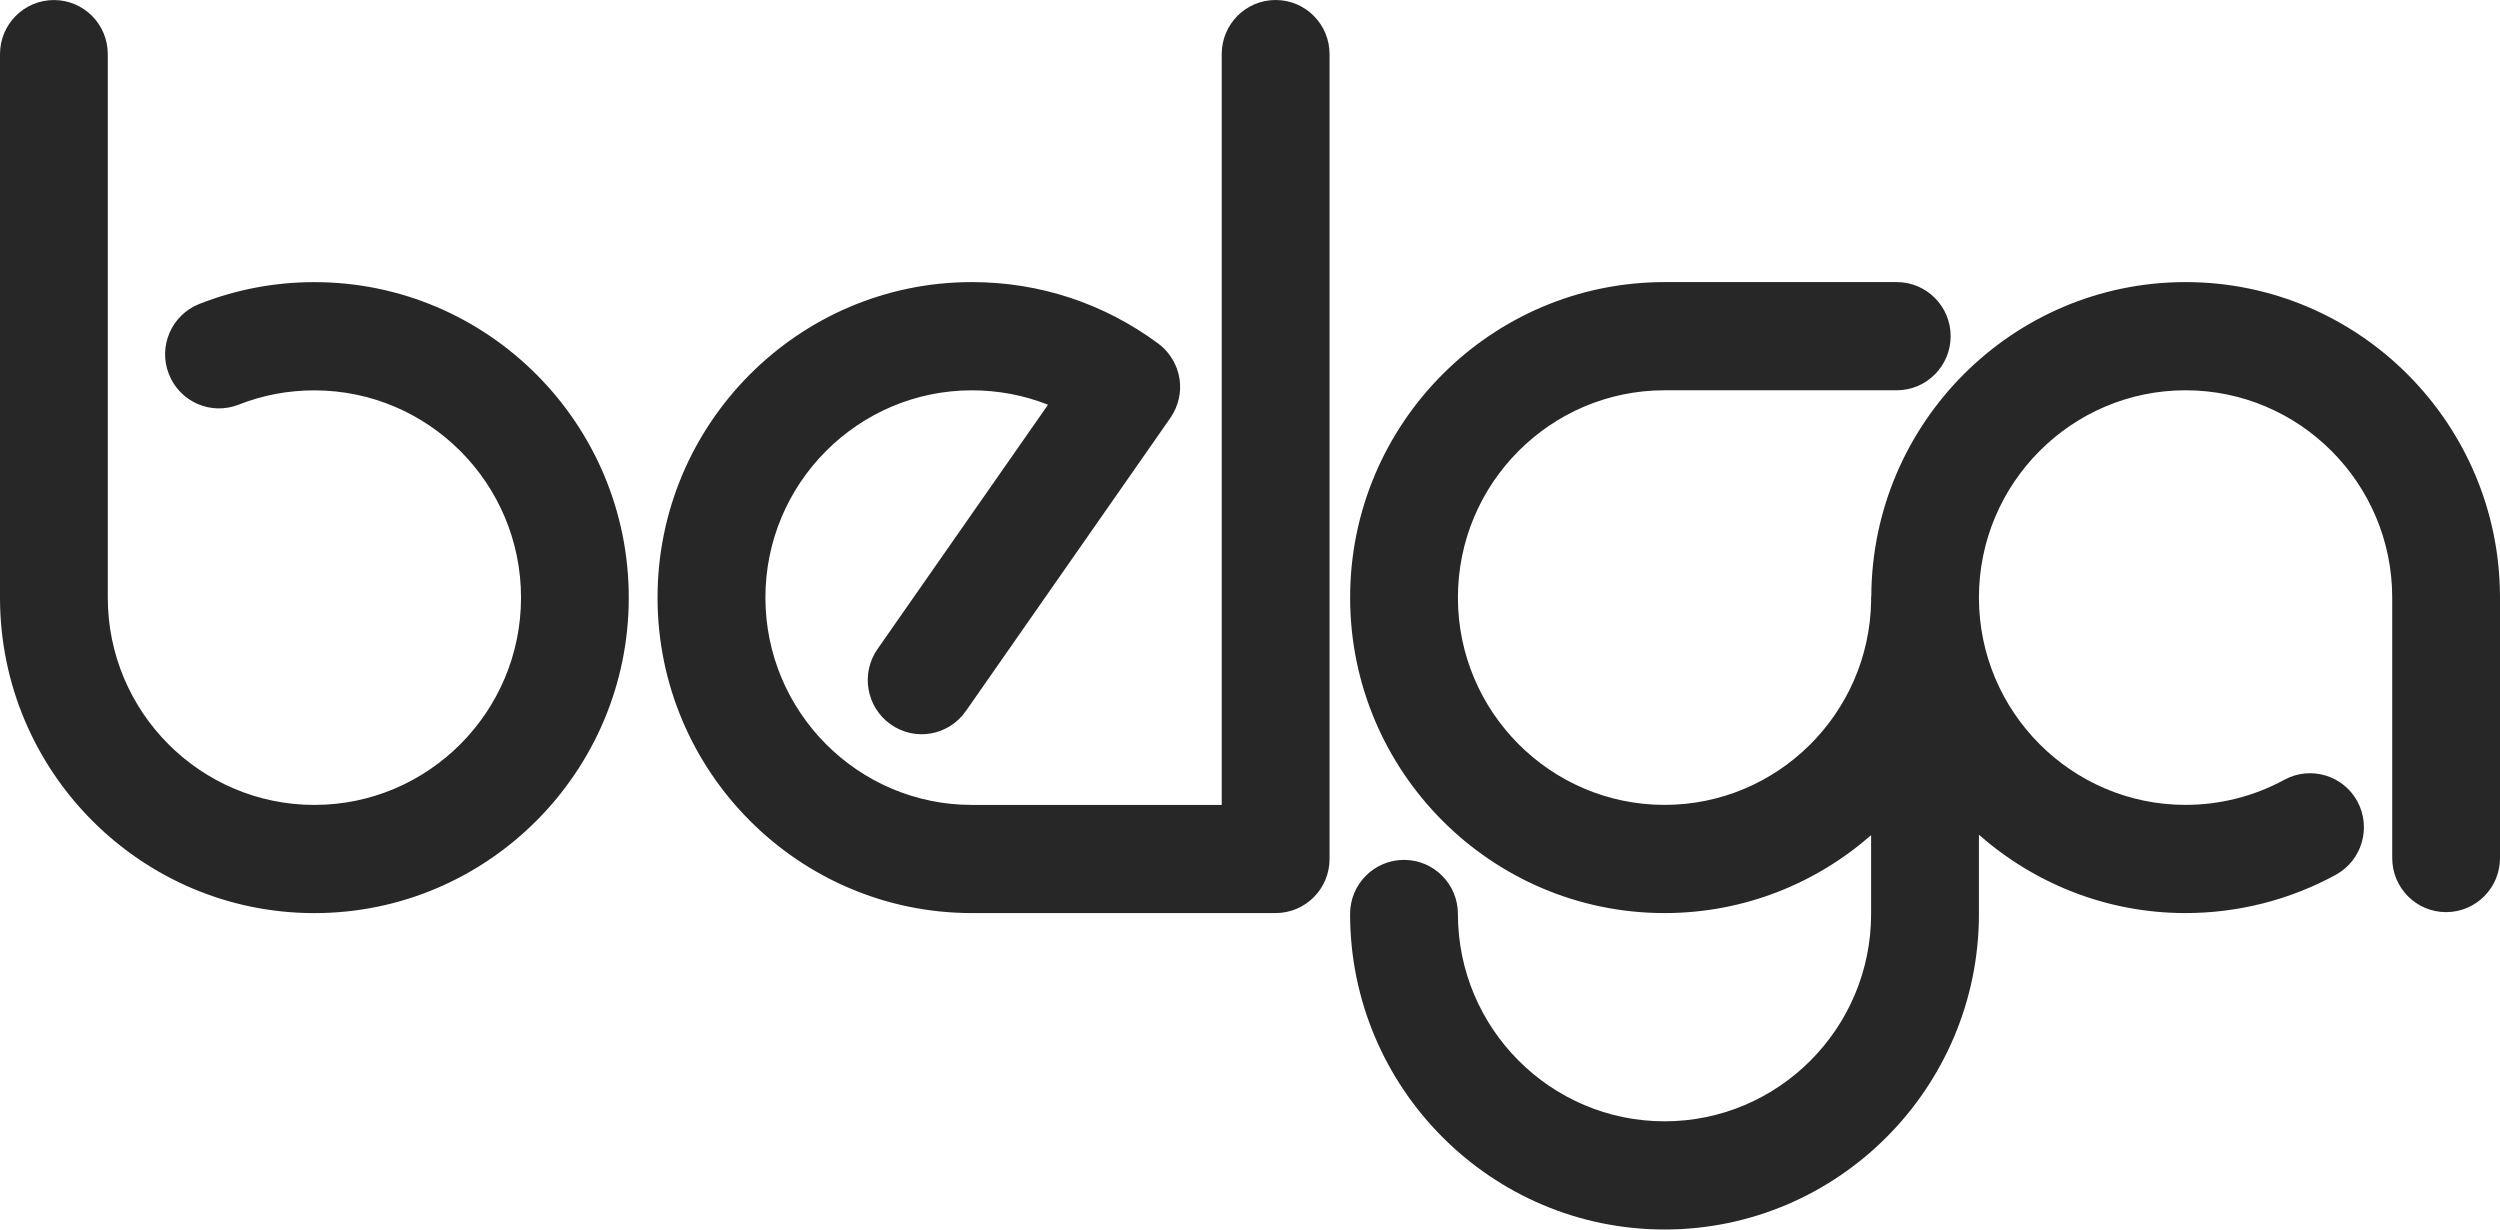 <svg width="61" height="30" viewBox="0 0 61 30" fill="none" xmlns="http://www.w3.org/2000/svg">
<path fill-rule="evenodd" clip-rule="evenodd" d="M31.125 0C30.398 0 29.81 0.589 29.81 1.321V19.64H23.714C20.938 19.64 18.676 17.371 18.676 14.581C18.676 11.791 20.938 9.524 23.714 9.524C24.36 9.524 24.985 9.644 25.572 9.875C24.59 11.281 22.906 13.696 21.411 15.837C20.994 16.435 21.14 17.259 21.735 17.676C22.329 18.095 23.148 17.951 23.566 17.35C23.566 17.35 23.575 17.338 23.592 17.314L28.556 10.199C28.56 10.192 28.564 10.189 28.568 10.181C28.759 9.896 28.828 9.564 28.781 9.247L28.778 9.235C28.766 9.155 28.745 9.075 28.717 8.997C28.63 8.76 28.474 8.537 28.256 8.379C26.931 7.401 25.363 6.883 23.714 6.883C19.486 6.883 16.044 10.335 16.044 14.581C16.044 18.826 19.486 22.279 23.714 22.279H31.125C31.851 22.279 32.441 21.688 32.441 20.958V1.321C32.441 0.589 31.851 0 31.125 0ZM7.671 6.884C6.702 6.884 5.756 7.064 4.862 7.417C4.186 7.684 3.854 8.45 4.12 9.127C4.386 9.807 5.148 10.14 5.825 9.873C6.414 9.64 7.034 9.525 7.671 9.525C10.45 9.525 12.713 11.792 12.713 14.582C12.713 17.372 10.45 19.64 7.671 19.64C4.891 19.64 2.63 17.372 2.63 14.582V1.321C2.63 0.59 2.042 0.001 1.315 0.001C0.59 0.001 0 0.59 0 1.321V14.582C0 18.826 3.439 22.28 7.671 22.28C11.901 22.28 15.342 18.826 15.342 14.582C15.342 10.336 11.901 6.884 7.671 6.884ZM53.327 6.883C49.113 6.883 45.684 10.312 45.66 14.537C45.66 14.552 45.655 14.566 45.655 14.581V14.671C45.608 17.418 43.365 19.639 40.615 19.639C37.835 19.639 35.573 17.37 35.573 14.581C35.573 11.791 37.835 9.523 40.615 9.523H46.281C47.007 9.523 47.596 8.93 47.596 8.203C47.596 7.474 47.007 6.883 46.281 6.883H40.615C36.384 6.883 32.943 10.335 32.943 14.581C32.943 18.825 36.384 22.279 40.615 22.279C42.543 22.279 44.305 21.561 45.655 20.378V22.301C45.655 25.091 43.394 27.36 40.615 27.36C37.835 27.36 35.573 25.091 35.573 22.301C35.573 21.571 34.984 20.981 34.258 20.981C33.531 20.981 32.942 21.571 32.942 22.301C32.942 26.544 36.384 30 40.615 30C44.845 30 48.286 26.544 48.286 22.301V20.368C49.636 21.554 51.397 22.279 53.327 22.279C54.608 22.279 55.875 21.957 56.993 21.345C57.632 20.995 57.866 20.194 57.52 19.553C57.171 18.915 56.373 18.679 55.735 19.028C55.001 19.428 54.169 19.639 53.327 19.639C50.549 19.639 48.286 17.37 48.286 14.581C48.286 11.791 50.549 9.523 53.327 9.523C56.108 9.523 58.37 11.791 58.37 14.581V20.936C58.37 21.666 58.958 22.256 59.685 22.256C60.41 22.256 61 21.666 61 20.936V14.581C61 10.335 57.558 6.883 53.327 6.883Z" fill="#282727"/>
</svg>

